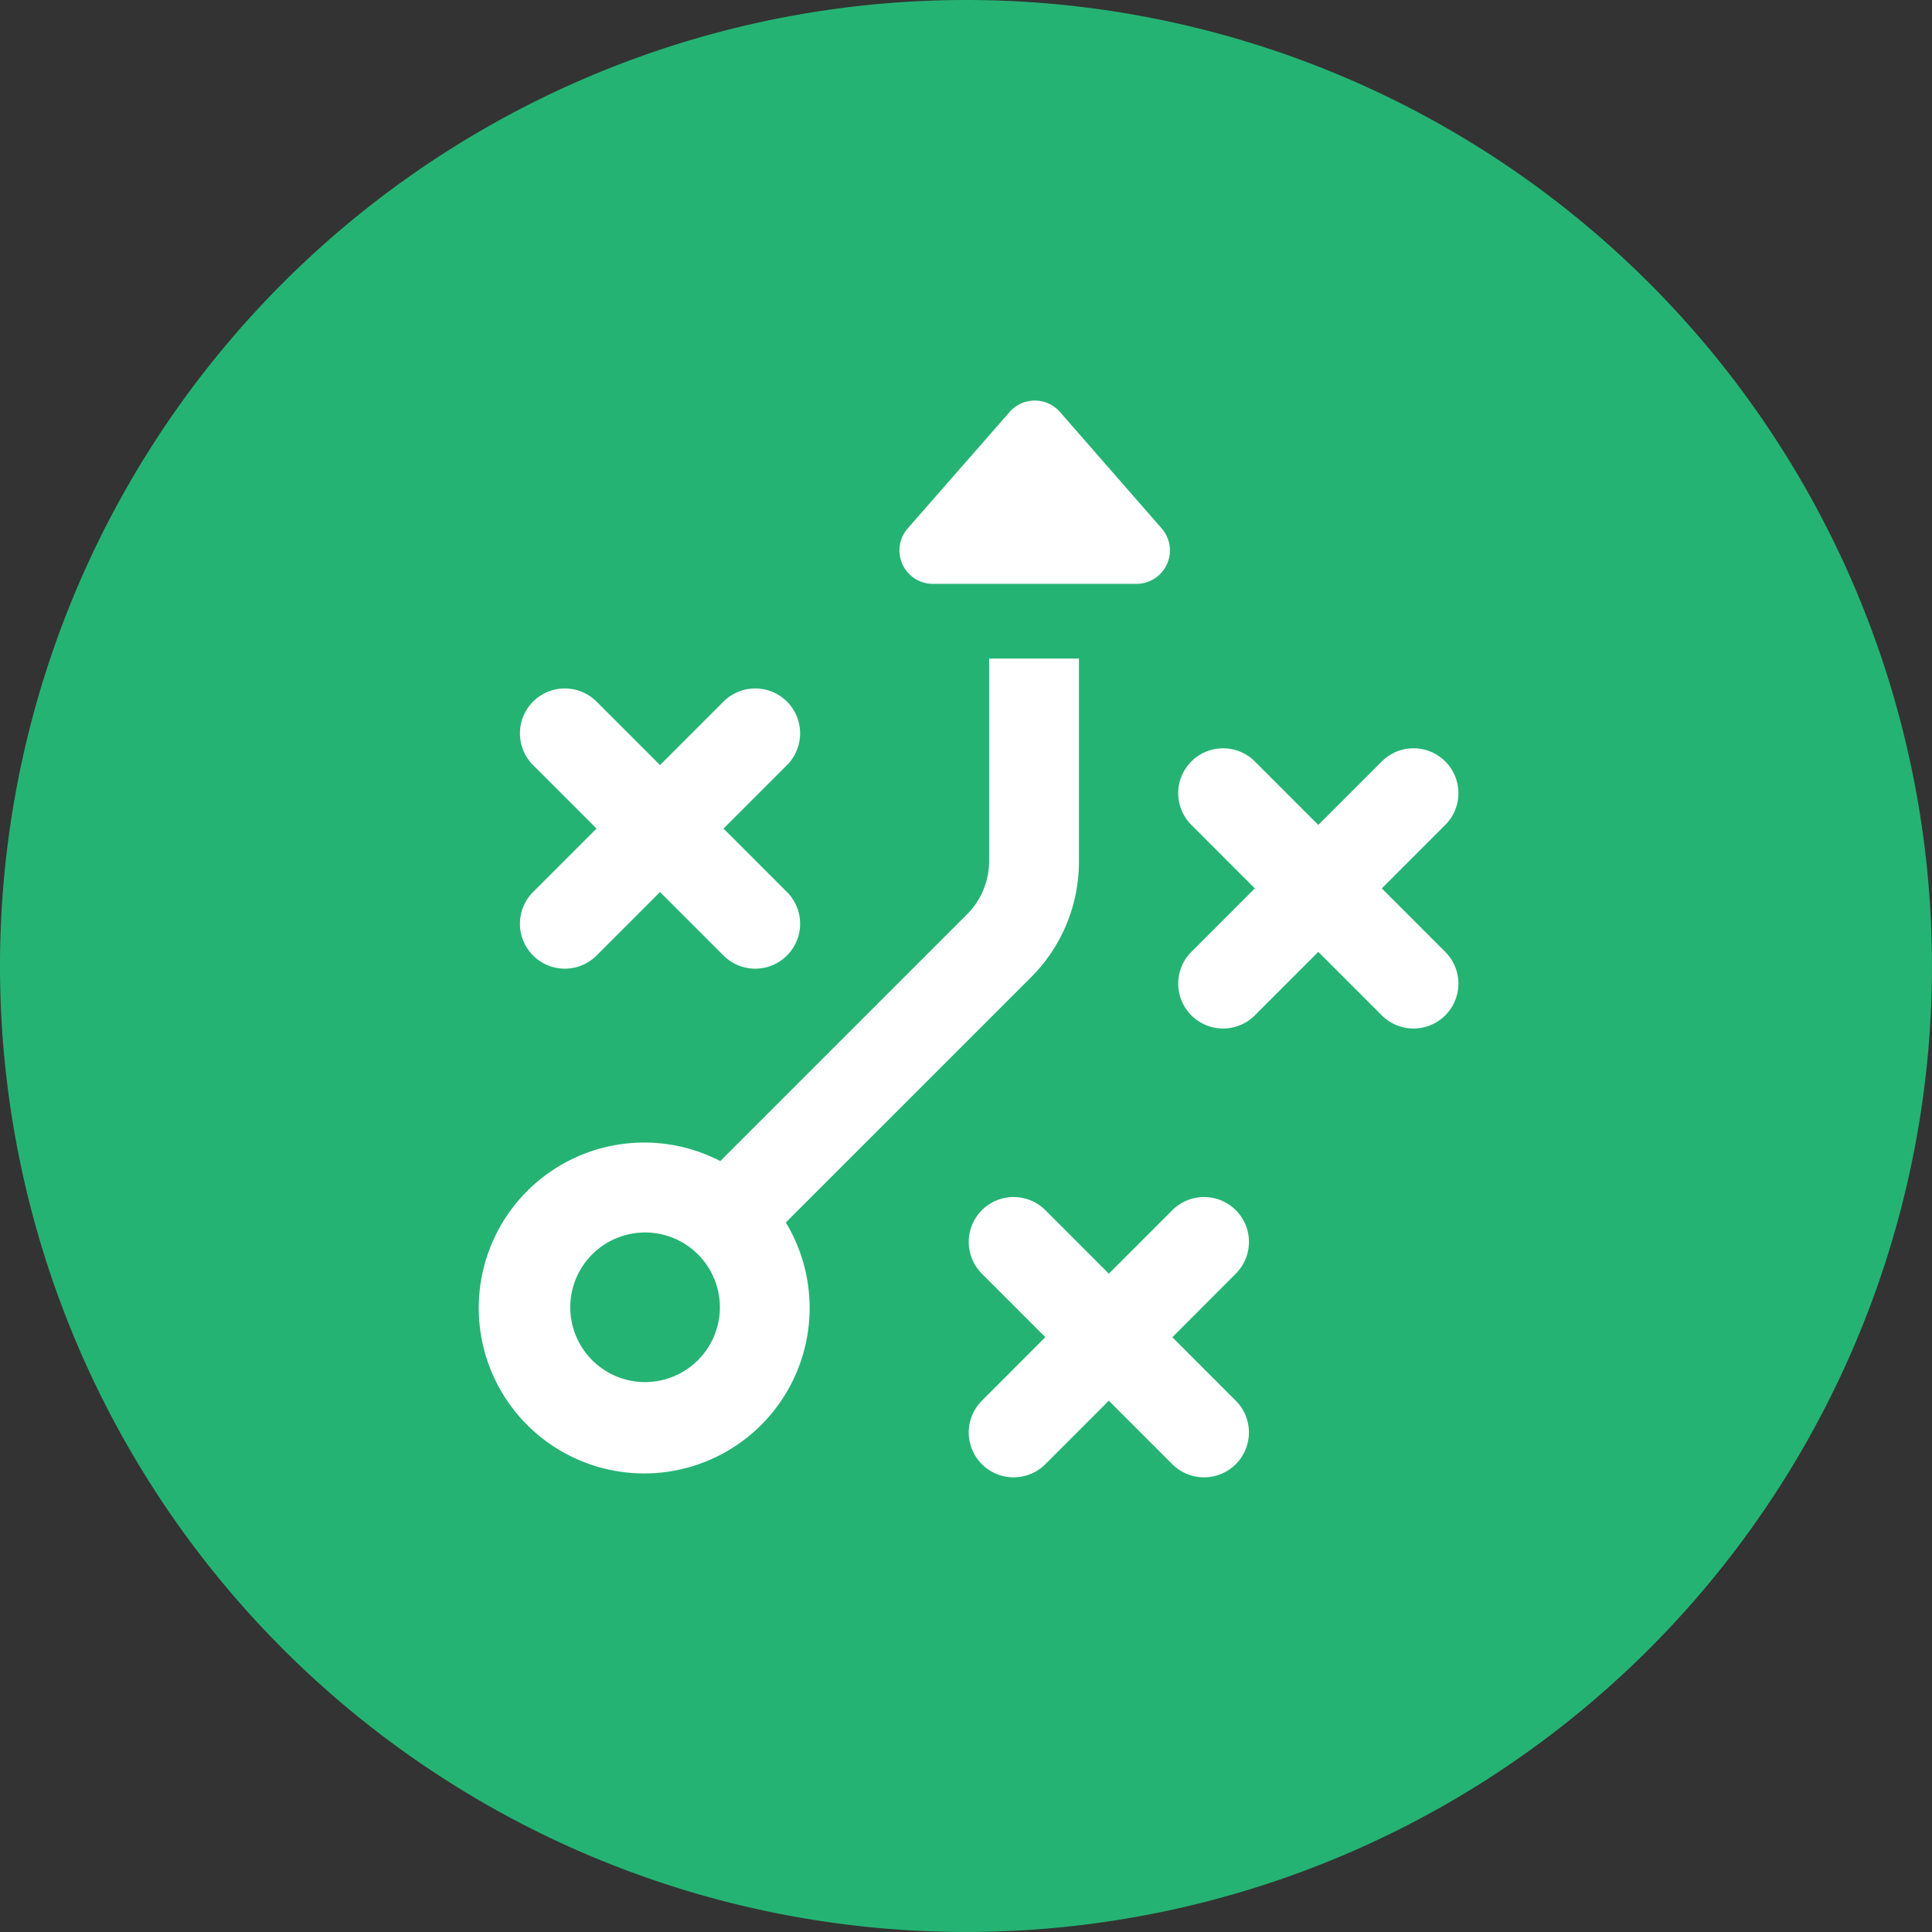 <svg xmlns="http://www.w3.org/2000/svg" xmlns:xlink="http://www.w3.org/1999/xlink" width="92.479" height="92.479" viewBox="0 0 92.479 92.479">
  <rect x="0" y="0" width="92.479" height="92.479" fill="#333333" stroke="none"/>
  <defs>
    <clipPath id="clip-path">
      <rect id="Rectangle_53473" data-name="Rectangle 53473" width="26.758" height="30.058" fill="none"/>
    </clipPath>
  </defs>
  <g id="Group_156935" data-name="Group 156935" transform="translate(-260 -2614.261)">
    <path id="Path_186478" data-name="Path 186478" d="M46.239,0A46.239,46.239,0,1,1,0,46.239,46.239,46.239,0,0,1,46.239,0Z" transform="translate(260 2614.261)" fill="#25b373"/>
    <g id="Skill-based_games" data-name="Skill-based games" transform="translate(6 19.982)">
      <path id="Path_186732" data-name="Path 186732" d="M2.517,71.972a2.148,2.148,0,0,0,3.038,0l3.038-3.039,3.039,3.039a2.148,2.148,0,1,0,3.038-3.038l-3.039-3.039,3.039-3.039a2.148,2.148,0,1,0-3.038-3.038L8.593,62.857,5.555,59.818a2.148,2.148,0,1,0-3.038,3.038l3.038,3.039L2.517,68.933a2.148,2.148,0,0,0,0,3.038m23.821,1.057a7.826,7.826,0,0,0,2.308-5.57v-9.7h-4.3v9.7A3.609,3.609,0,0,1,23.3,69.991L11.478,81.812a7.919,7.919,0,1,0,3.137,2.939ZM7.878,92.391a3.581,3.581,0,1,1,3.581-3.581,3.585,3.585,0,0,1-3.581,3.581m25.238-2.148L36.154,87.2a2.148,2.148,0,0,0-3.038-3.038l-3.039,3.039-3.038-3.039A2.148,2.148,0,1,0,24,87.2l3.038,3.039L24,93.282a2.148,2.148,0,1,0,3.038,3.038l3.038-3.039,3.039,3.039a2.148,2.148,0,0,0,3.038-3.038Z" transform="translate(277 2568.045)" fill="#fff"/>
      <g id="Group_156909" data-name="Group 156909" transform="translate(297.052 2613.452)" clip-path="url(#clip-path)">
        <path id="Path_186733" data-name="Path 186733" d="M101.434.547a1.6,1.6,0,0,0-2.409,0L94.148,6.119a1.6,1.6,0,0,0,1.2,2.655H105.1a1.6,1.6,0,0,0,1.2-2.655Zm15.405,22.805,3.039-3.039a2.148,2.148,0,1,0-3.038-3.038L113.8,20.314l-3.038-3.039a2.148,2.148,0,1,0-3.038,3.038l3.038,3.039-3.038,3.039a2.148,2.148,0,1,0,3.038,3.038L113.8,26.39l3.039,3.039a2.148,2.148,0,1,0,3.038-3.038Z" transform="translate(-93.749)" fill="#fff"/>
      </g>
      <rect id="Rectangle_53474" data-name="Rectangle 53474" width="46.81" height="51.542" transform="translate(277 2613.452)" fill="none"/>
      <rect id="Rectangle_53475" data-name="Rectangle 53475" width="46.81" height="51.542" transform="translate(277 2613.452)" fill="none"/>
    </g>
  </g>
</svg>
